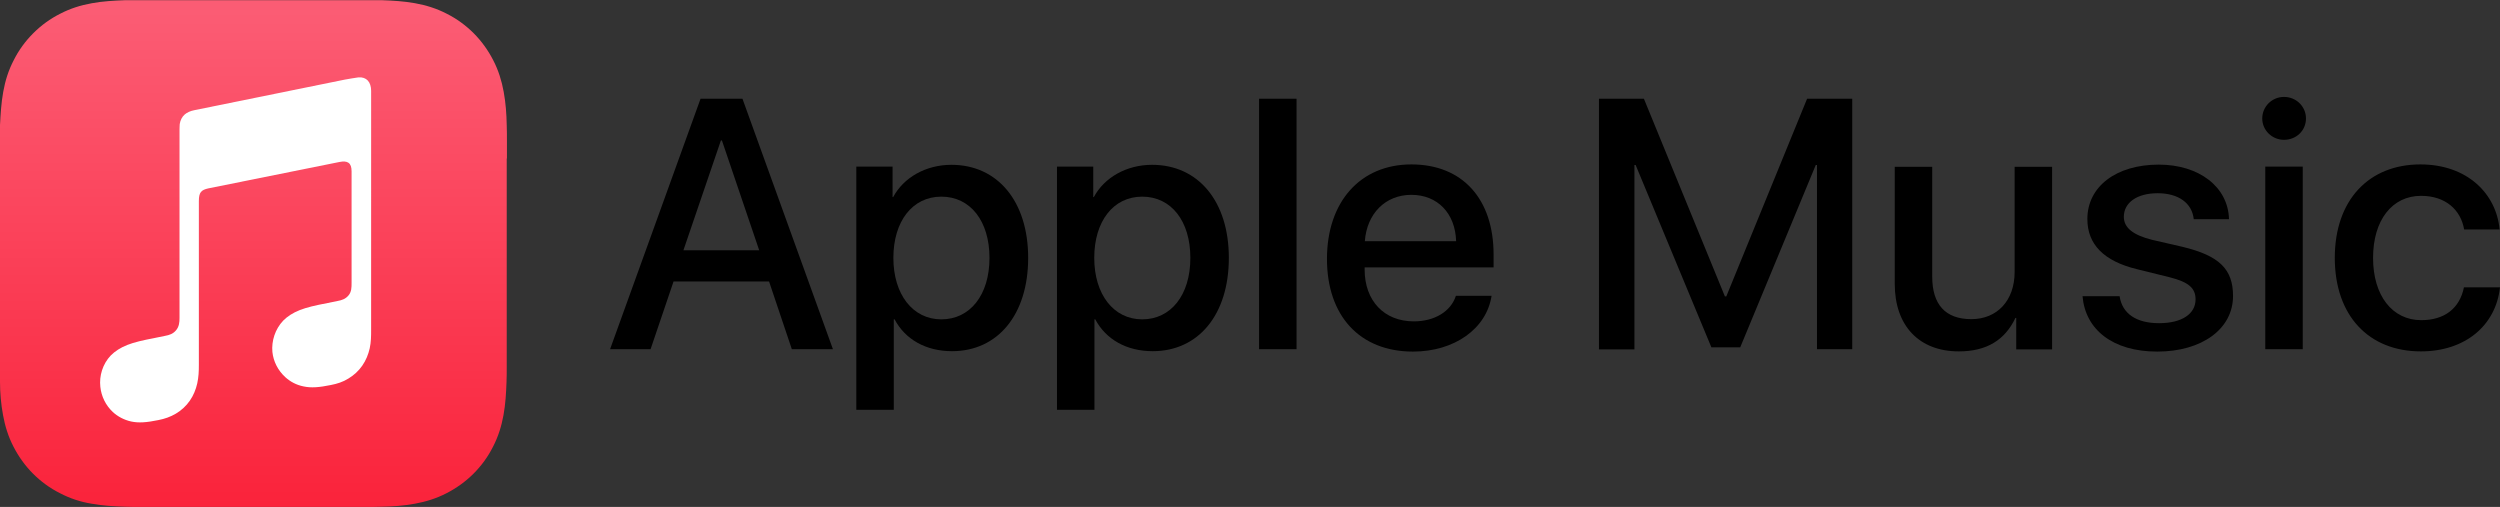 <?xml version="1.0" encoding="UTF-8"?><svg id="Layer_2" xmlns="http://www.w3.org/2000/svg" xmlns:xlink="http://www.w3.org/1999/xlink" viewBox="0 0 124.08 25.16"><rect x="0" y="0" width="124.08" height="25.16" fill="#333333" stroke="none"/><defs><style>.cls-1{fill:url(#linear-gradient);}.cls-1,.cls-2{fill-rule:evenodd;}.cls-1,.cls-2,.cls-3{stroke-width:0px;}.cls-2{fill:#fff;}</style><linearGradient id="linear-gradient" x1="12.58" y1="1.59" x2="12.58" y2="26.11" gradientTransform="translate(0 26.66) scale(1 -1)" gradientUnits="userSpaceOnUse"><stop offset="0" stop-color="#fa233b"/><stop offset="1" stop-color="#fb5c74"/></linearGradient></defs><path class="cls-3" d="m38.17,13.97h-4.74l-1.14,3.36h-2.01l4.49-12.43h2.08l4.49,12.43h-2.04l-1.13-3.36Zm-4.25-1.55h3.76l-1.85-5.45h-.05l-1.86,5.45Z"/><path class="cls-3" d="m51.03,12.8c0,2.82-1.51,4.63-3.78,4.63-1.29,0-2.32-.58-2.85-1.58h-.04v4.49h-1.86v-12.07h1.8v1.51h.03c.52-.97,1.62-1.6,2.89-1.6,2.29,0,3.81,1.81,3.81,4.62Zm-1.92,0c0-1.83-.95-3.04-2.39-3.04s-2.38,1.23-2.38,3.04.96,3.05,2.38,3.05,2.39-1.2,2.39-3.05Z"/><path class="cls-3" d="m60.99,12.8c0,2.82-1.51,4.63-3.78,4.63-1.29,0-2.32-.58-2.85-1.58h-.04v4.49h-1.86v-12.07h1.8v1.51h.03c.52-.97,1.62-1.6,2.89-1.6,2.29,0,3.81,1.81,3.81,4.62Zm-1.91,0c0-1.83-.95-3.04-2.39-3.04s-2.38,1.23-2.38,3.04.96,3.05,2.38,3.05,2.39-1.2,2.39-3.05Z"/><path class="cls-3" d="m62.49,4.9h1.86v12.43h-1.86s0-12.43,0-12.43Z"/><path class="cls-3" d="m74.03,14.68c-.25,1.64-1.85,2.77-3.9,2.77-2.64,0-4.27-1.77-4.27-4.6s1.65-4.69,4.19-4.69,4.08,1.72,4.08,4.47v.64h-6.4v.11c0,1.55.97,2.57,2.44,2.57,1.03,0,1.84-.49,2.09-1.27,0,0,1.77,0,1.77,0Zm-6.29-2.71h4.53c-.04-1.39-.93-2.3-2.22-2.3s-2.21.93-2.31,2.3Z"/><path class="cls-3" d="m90.18,17.34v-9.15h-.06l-3.75,9.05h-1.43l-3.76-9.05h-.06v9.15h-1.76V4.9h2.23l4.02,9.81h.07l4.01-9.81h2.24v12.43s-1.75,0-1.75,0Z"/><path class="cls-3" d="m101.85,17.34h-1.78v-1.56h-.04c-.52,1.09-1.42,1.66-2.81,1.66-1.97,0-3.18-1.27-3.18-3.35v-5.81h1.86v5.45c0,1.38.65,2.11,1.94,2.11s2.15-.93,2.15-2.34v-5.22h1.86s0,9.06,0,9.06Z"/><path class="cls-3" d="m107.14,8.17c2.01,0,3.45,1.11,3.49,2.71h-1.75c-.08-.8-.76-1.29-1.79-1.29s-1.68.47-1.68,1.17c0,.54.45.9,1.39,1.14l1.52.35c1.83.44,2.51,1.11,2.51,2.44,0,1.64-1.55,2.76-3.76,2.76s-3.57-1.09-3.71-2.75h1.84c.13.87.83,1.34,1.96,1.34s1.81-.46,1.81-1.18c0-.56-.34-.86-1.29-1.1l-1.62-.4c-1.64-.4-2.46-1.23-2.46-2.49,0-1.61,1.43-2.7,3.54-2.7Z"/><path class="cls-3" d="m112.28,5.88c0-.59.48-1.07,1.08-1.07s1.09.47,1.09,1.07-.48,1.06-1.09,1.06c-.59,0-1.08-.47-1.08-1.06Zm.15,2.39h1.86v9.06h-1.86v-9.06Z"/><path class="cls-3" d="m122.3,11.39c-.16-.96-.91-1.67-2.14-1.67-1.43,0-2.38,1.2-2.38,3.08s.96,3.09,2.39,3.09c1.15,0,1.91-.58,2.12-1.63h1.79c-.21,1.9-1.73,3.18-3.93,3.18-2.58,0-4.27-1.77-4.27-4.64s1.69-4.64,4.25-4.64c2.33,0,3.77,1.46,3.93,3.23,0,0-1.76,0-1.76,0Z"/><path class="cls-1" d="m25.16,7.87v-.9c0-.25,0-.51-.01-.76-.01-.55-.05-1.11-.15-1.65-.1-.55-.26-1.07-.52-1.57-.25-.49-.58-.95-.97-1.34s-.84-.72-1.34-.97c-.5-.26-1.02-.42-1.57-.52-.55-.1-1.1-.13-1.65-.15-.25,0-.5,0-.76,0H6.97c-.25,0-.51,0-.76,0-.55.02-1.11.05-1.65.15-.56.1-1.07.26-1.57.52-.5.25-.95.58-1.34.97s-.72.84-.97,1.34c-.26.5-.42,1.01-.52,1.57C.06,5.11.03,5.66,0,6.21c0,.25,0,.51,0,.76v11.22c0,.25,0,.51,0,.76,0,.55.05,1.11.15,1.65.1.55.26,1.07.52,1.57.25.49.58.95.97,1.34.39.39.84.72,1.34.97.5.26,1.01.43,1.57.52.55.1,1.1.13,1.65.15.25.01.51.01.76.01h11.22c.25,0,.51,0,.76-.01.55-.01,1.11-.05,1.65-.15.55-.1,1.07-.26,1.57-.52.49-.25.95-.58,1.34-.97s.72-.84.97-1.34c.26-.5.42-1.02.52-1.57s.13-1.1.15-1.65c.01-.25.01-.51.01-.76V7.87Z"/><g id="Glyph"><path class="cls-2" d="m17.79,3.84c-.06,0-.6.1-.67.11l-7.48,1.52h0c-.2.04-.35.11-.47.21-.14.12-.22.29-.25.48,0,.05-.01.13-.01.26v9.36c0,.22-.02.43-.17.61s-.33.24-.55.28c-.16.03-.33.07-.49.1-.62.12-1.02.21-1.38.35-.35.14-.61.31-.82.52-.41.43-.58,1.02-.52,1.56.05.47.26.91.62,1.25.24.22.55.39.91.47.37.08.77.05,1.35-.07.31-.06.6-.16.87-.32s.51-.38.69-.64c.18-.26.3-.55.37-.86.07-.32.08-.61.08-.93v-8.12c0-.44.12-.55.47-.63,0,0,6.22-1.25,6.51-1.31.4-.08.6.04.6.46v5.54c0,.22,0,.44-.15.62s-.33.24-.55.28c-.16.03-.33.07-.49.1-.62.12-1.02.21-1.38.35-.35.14-.61.31-.82.52-.41.43-.59,1.02-.54,1.56.05.47.27.91.64,1.25.24.22.55.39.91.46.37.08.77.05,1.35-.07.31-.06.6-.15.87-.32.27-.16.51-.38.69-.64s.3-.55.37-.86c.07-.32.07-.61.07-.93V4.51c0-.44-.23-.7-.63-.67Z"/></g></svg>